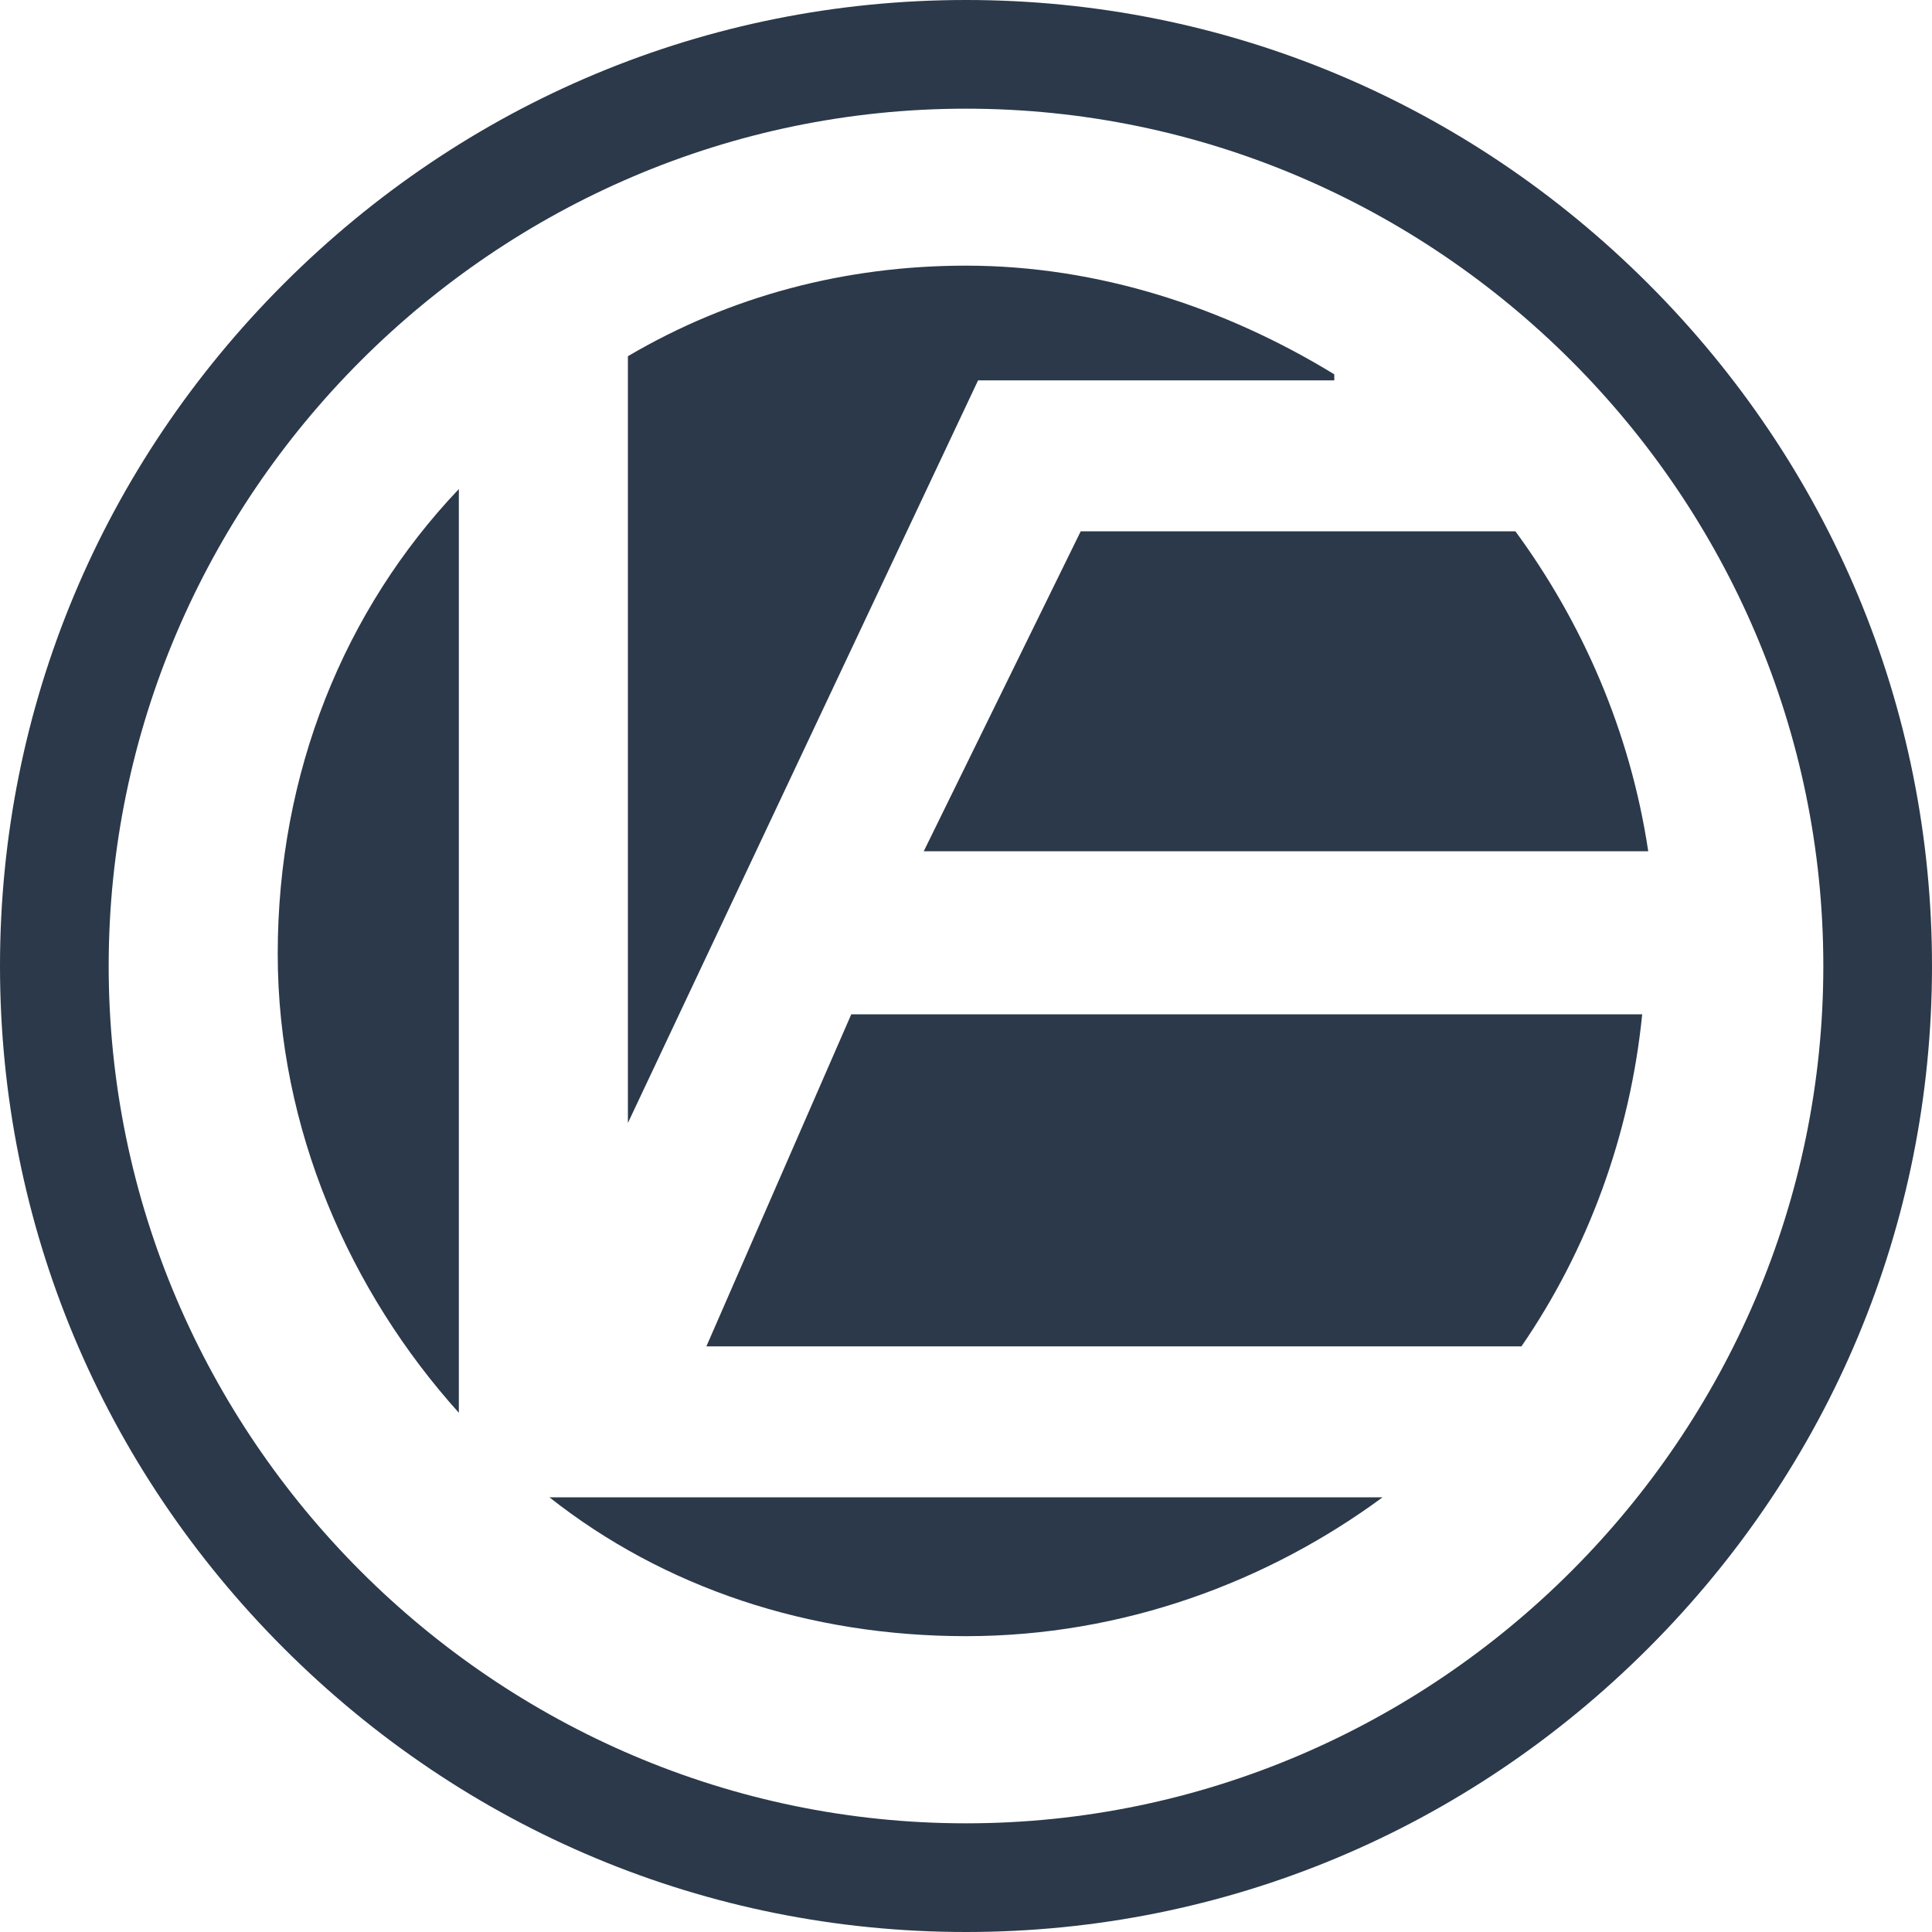 <?xml version="1.0" encoding="utf-8"?>
<!-- Generator: Adobe Illustrator 28.3.0, SVG Export Plug-In . SVG Version: 6.00 Build 0)  -->
<svg version="1.1" id="Layer_1" xmlns="http://www.w3.org/2000/svg" xmlns:xlink="http://www.w3.org/1999/xlink" x="0px" y="0px"
	 width="32px" height="32px" viewBox="0 0 32 32" style="enable-background:new 0 0 32 32;" xml:space="preserve">
<style type="text/css">
	.st0{fill:#2B394A;}
</style>
<g>
	<path class="st0" d="M15.3,14.1h12c-0.3-2-1.1-3.8-2.2-5.3h-7.2L15.3,14.1z"/>
	<path class="st0" d="M22.1,6.2c-1.8-1.1-3.9-1.8-6.1-1.8c-2,0-3.9,0.5-5.6,1.5v12.7l5.8-12.3H22.1z"/>
	<path class="st0" d="M14.1,16.8l-2.4,5.5h13.5c1.1-1.6,1.8-3.5,2-5.5H14.1z"/>
	<path class="st0" d="M7.6,23.4V8.1c-1.9,2-3,4.7-3,7.7C4.6,18.7,5.8,21.4,7.6,23.4z"/>
	<path class="st0" d="M16,27.1c2.6,0,5-0.9,6.9-2.3H9.1C11,26.3,13.4,27.1,16,27.1z"/>
	<path class="st0" d="M27.3,4.7c-3-3-7-4.7-11.3-4.7S7.7,1.7,4.7,4.7c-3,3-4.7,7-4.7,11.3c0,4.3,1.7,8.3,4.7,11.3
		c3,3,7,4.7,11.3,4.7s8.3-1.7,11.3-4.7c3-3,4.7-7,4.7-11.3C32,11.7,30.3,7.7,27.3,4.7z M16,30.2C8.2,30.2,1.8,23.8,1.8,16
		S8.2,1.8,16,1.8S30.2,8.2,30.2,16S23.8,30.2,16,30.2z"/>
</g>
</svg>
